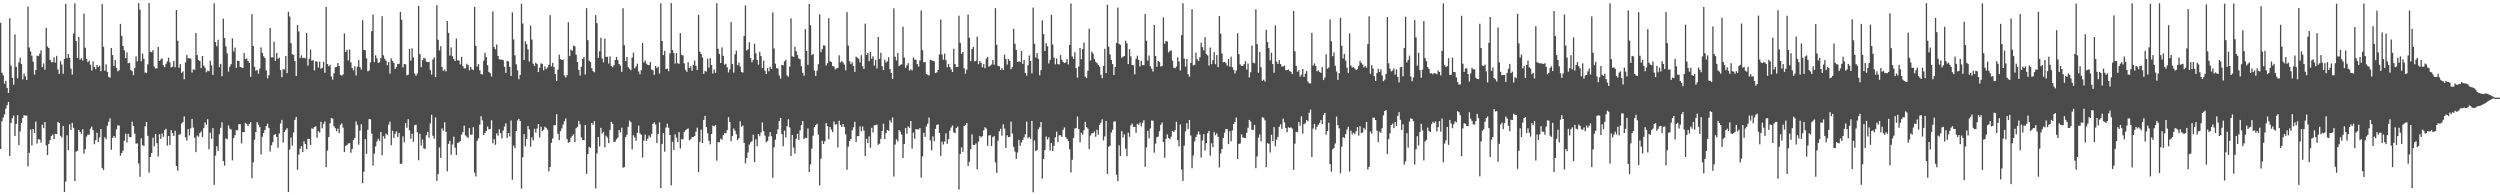 <?xml version="1.0" encoding="UTF-8"?>
<svg xmlns="http://www.w3.org/2000/svg" width="1920" height="150">
  <path d="M0 17.461h1v96.968H0zM1 55.798h1v37.407H1zM2 57.863h1v32.416H2zM3 64.225h1v23.586H3zM4 62.023h1v21.509H4zM5 67.507h1v13.280H5zM6 71.396h1v6.824H6zM7 14.020h1v105.800H7zM8 50.394h1v44.015H8zM9 59.759h1v31.061H9zM10 65.133h1v23.652H10zM11 26.443h1v77.947H11zM12 51.411h1v43.687H12zM13 60.180h1v28.361H13zM14 47.964h1v63.454H14zM15 44.287h1v56.641H15zM16 49.214h1v45.278H16zM17 60.998h1v29.600H17zM18 56.519h1v31.969H18zM19 58.646h1v30.122H19zM20 61.400h1v27.366H20zM21 5.145h1v122.656H21zM22 36.475h1v80.922H22zM23 39.455h1v60.094H23zM24 42.809h1v68.853H24zM25 47.339h1v51.746H25zM26 57.300h1v44.890H26zM27 53.817h1v39.611H27zM28 42.777h1v67.521H28zM29 43.106h1v63.688H29zM30 41.303h1v65.915H30zM31 38.582h1v71.044H31zM32 51.509h1v44.243H32zM33 48.753h1v49.685H33zM34 53.531h1v40.139H34zM35 21.347h1v90.260H35zM36 35.610h1v83.497H36zM37 36.879h1v73.637H37zM38 46.000h1v61.490H38zM39 47.777h1v56.570H39zM40 47.862h1v55.445H40zM41 44.109h1v62.699H41zM42 48.061h1v54.720H42zM43 42.873h1v60.139H43zM44 53.414h1v40.182H44zM45 56.800h1v37.714H45zM46 46.981h1v57.321H46zM47 49.543h1v56.018H47zM48 56.649h1v40.069H48zM49 45.220h1v102.289H49zM50 2.922h1v136.483H50zM51 44.727h1v59.223H51zM52 41.489h1v73.845H52zM53 44.401h1v51.075H53zM54 52.685h1v47.102H54zM55 57.307h1v37.030H55zM56 25.758h1v72.448H56zM57 2.607h1v136.460H57zM58 31.427h1v85.018H58zM59 44.510h1v71.291H59zM60 28.327h1v71.445H60zM61 45.827h1v55.477H61zM62 44.770h1v57.958H62zM63 46.528h1v52.743H63zM64 10.469h1v107.599H64zM65 36.685h1v77.913H65zM66 45.281h1v59.619H66zM67 47.815h1v55.608H67zM68 46.603h1v56.825H68zM69 49.697h1v49.130H69zM70 54.134h1v43.118H70zM71 47.183h1v52.746H71zM72 51.441h1v59.334H72zM73 53.163h1v54.553H73zM74 49.872h1v52.076H74zM75 51.554h1v57.599H75zM76 50.462h1v55.131H76zM77 54.672h1v44.462H77zM78 3.197h1v125.758H78zM79 35.850h1v94.785H79zM80 54.245h1v51.222H80zM81 49.405h1v57.506H81zM82 55.174h1v41.321H82zM83 59.015h1v34.484H83zM84 59.661h1v31.238H84zM85 36.839h1v78.202H85zM86 42.217h1v63.651H86zM87 50.569h1v53.871H87zM88 46.048h1v59.688H88zM89 52.160h1v47.216H89zM90 54.787h1v41.447H90zM91 53.920h1v42.487H91zM92 18.307h1v101.297H92zM93 27.473h1v90.058H93zM94 35.340h1v80.397H94zM95 38.649h1v69.506H95zM96 44.644h1v58.015H96zM97 40.285h1v69.117H97zM98 48.601h1v54.179H98zM99 48.195h1v56.999H99zM100 53.663h1v51.686H100zM101 54.566h1v38.897H101zM102 57.770h1v39.071H102zM103 52.255h1v50.447H103zM104 43.274h1v67.049H104zM105 47.142h1v62.930H105zM106 2.395h1v123.192H106zM107 7.491h1v128.298H107zM108 47.070h1v59.213H108zM109 41.165h1v70.302H109zM110 45.083h1v67.030H110zM111 55.748h1v41.238H111zM112 56.211h1v37.486H112zM113 49.455h1v54.854H113zM114 2.311h1v130.237H114zM115 39.736h1v80.826H115zM116 40.160h1v77.293H116zM117 38.515h1v67.189H117zM118 51.171h1v61.260H118zM119 52.607h1v50.354H119zM120 52.452h1v57.574H120zM121 35.983h1v84.263H121zM122 46.836h1v56.296H122zM123 45.691h1v60.965H123zM124 44.755h1v57.802H124zM125 50.128h1v54.923H125zM126 51.541h1v48.327H126zM127 49.074h1v49.792H127zM128 47.078h1v64.805H128zM129 44.329h1v60.141H129zM130 47.937h1v63.374H130zM131 51.814h1v48.128H131zM132 51.205h1v51.069H132zM133 46.818h1v57.557H133zM134 51.643h1v48.773H134zM135 7.693h1v119.780H135zM136 31.269h1v99.830H136zM137 51.958h1v51.530H137zM138 49.252h1v53.827H138zM139 55.933h1v38.951H139zM140 54.825h1v38.932H140zM141 60.888h1v28.527H141zM142 47.890h1v57.513H142zM143 42.250h1v65.804H143zM144 44.682h1v54.443H144zM145 44.853h1v59.117H145zM146 44.988h1v53.606H146zM147 55.709h1v35.640H147zM148 53.234h1v44.795H148zM149 53.605h1v52.117H149zM150 25.418h1v91.491H150zM151 42.319h1v61.787H151zM152 46.132h1v58.893H152zM153 46.829h1v55.372H153zM154 52.270h1v48.716H154zM155 43.002h1v62.217H155zM156 50.333h1v48.098H156zM157 51.979h1v42.019H157zM158 55.481h1v40.384H158zM159 54.244h1v37.315H159zM160 54.750h1v59.916H160zM161 46.619h1v55.255H161zM162 50.225h1v56.318H162zM163 57.538h1v40.804H163zM164 2.552h1v139.366H164zM165 32.321h1v87.179H165zM166 35.544h1v76.788H166zM167 30.525h1v85.313H167zM168 51.578h1v51.550H168zM169 49.052h1v49.144H169zM170 58.511h1v35.455H170zM171 14.305h1v109.332H171zM172 29.181h1v98.071H172zM173 35.554h1v70.773H173zM174 40.947h1v65.934H174zM175 54.963h1v41.414H175zM176 51.209h1v47.674H176zM177 49.314h1v50.192H177zM178 29.419h1v93.787H178zM179 39.517h1v66.590H179zM180 36.549h1v67.252H180zM181 52.112h1v47.851H181zM182 46.656h1v53.457H182zM183 46.794h1v48.517H183zM184 51.333h1v44.055H184zM185 51.737h1v58.436H185zM186 52.272h1v49.164H186zM187 40.777h1v60.765H187zM188 45.402h1v48.973H188zM189 44.978h1v50.302H189zM190 46.917h1v49.878H190zM191 48.327h1v46.768H191zM192 59.050h1v34.806H192zM193 10.899h1v126.019H193zM194 35.327h1v89.376H194zM195 51.282h1v56.066H195zM196 54.280h1v47.072H196zM197 53.749h1v40.043H197zM198 56.604h1v39.217H198zM199 52.711h1v44.920H199zM200 36.377h1v82.211H200zM201 40.661h1v64.359H201zM202 43.204h1v58.963H202zM203 44.595h1v55.245H203zM204 54.057h1v42.829H204zM205 60.253h1v34.694H205zM206 57.735h1v40.536H206zM207 21.438h1v94.967H207zM208 44.086h1v67.464H208zM209 44.033h1v65.186H209zM210 32.086h1v71.662H210zM211 46.823h1v56.147H211zM212 40.661h1v64.526H212zM213 45.107h1v68.329H213zM214 44.304h1v58.229H214zM215 53.904h1v40.977H215zM216 59.329h1v32.721H216zM217 53.151h1v56.387H217zM218 53.357h1v47.978H218zM219 43.015h1v56.668H219zM220 56.185h1v42.203H220zM221 8.974h1v138.556H221zM222 12.710h1v102.118H222zM223 33.113h1v72.453H223zM224 41.692h1v70.179H224zM225 42.122h1v59.601H225zM226 46.906h1v45.077H226zM227 58.376h1v31.441H227zM228 19.089h1v111.331H228zM229 24.188h1v94.571H229zM230 44.606h1v69.620H230zM231 42.529h1v69.716H231zM232 44.671h1v72.116H232zM233 44.205h1v64.284H233zM234 44.864h1v65.761H234zM235 25.406h1v89.229H235zM236 50.308h1v56.270H236zM237 45.222h1v61.481H237zM238 38.077h1v73.278H238zM239 46.659h1v51.904H239zM240 46.112h1v52.809H240zM241 54.078h1v43.446H241zM242 47.080h1v49.943H242zM243 47.328h1v58.481H243zM244 51.891h1v48.701H244zM245 47.304h1v54.540H245zM246 52.820h1v40.708H246zM247 52.080h1v46.531H247zM248 47.396h1v47.744H248zM249 55.837h1v37.472H249zM250 5.280h1v123.072H250zM251 49.132h1v66.529H251zM252 50.904h1v54.296H252zM253 49.741h1v44.969H253zM254 58.792h1v31.894H254zM255 61.160h1v29.908H255zM256 56.327h1v40.606H256zM257 51.706h1v46.729H257zM258 51.366h1v49.395H258zM259 48.403h1v50.352H259zM260 50.707h1v51.559H260zM261 57.458h1v38.399H261zM262 58.094h1v36.653H262zM263 57.114h1v40.926H263zM264 25.631h1v91.145H264zM265 39.885h1v72.157H265zM266 38.197h1v73.213H266zM267 46.389h1v63.811H267zM268 37.989h1v71.939H268zM269 47.909h1v69.415H269zM270 52.166h1v62.371H270zM271 54.029h1v53.598H271zM272 50.912h1v54.966H272zM273 57.936h1v35.277H273zM274 51.185h1v44.927H274zM275 46.111h1v64.976H275zM276 51.502h1v48.811H276zM277 53.442h1v41.956H277zM278 15.576h1v125.154H278zM279 38.346h1v93.569H279zM280 38.534h1v68.252H280zM281 44.805h1v73.369H281zM282 54.796h1v44.873H282zM283 54.184h1v37.330H283zM284 47.899h1v43.723H284zM285 23.906h1v78.762H285zM286 11.204h1v115.998H286zM287 47.666h1v70.360H287zM288 42.445h1v69.918H288zM289 44.870h1v63.850H289zM290 48.309h1v58.248H290zM291 47.830h1v60.309H291zM292 44.720h1v56.723H292zM293 12.432h1v106.805H293zM294 42.487h1v62.099H294zM295 45.133h1v61.368H295zM296 46.681h1v55.929H296zM297 50.089h1v53.417H297zM298 47.679h1v48.133H298zM299 56.464h1v36.942H299zM300 44.902h1v66.656H300zM301 46.748h1v53.688H301zM302 48.276h1v57.790H302zM303 53.017h1v49.708H303zM304 51.380h1v49.474H304zM305 49.062h1v56.126H305zM306 49.013h1v53.115H306zM307 9.099h1v116.772H307zM308 15.152h1v110.492H308zM309 51.785h1v52.984H309zM310 49.223h1v60.117H310zM311 49.418h1v45.090H311zM312 57.866h1v40.247H312zM313 57.315h1v34.251H313zM314 37.464h1v62.587H314zM315 46.639h1v59.886H315zM316 37.143h1v65.576H316zM317 44.125h1v64.791H317zM318 56.528h1v39.687H318zM319 58.199h1v37.587H319zM320 56.507h1v44.997H320zM321 4.548h1v118.545H321zM322 41.569h1v61.126H322zM323 51.617h1v60.270H323zM324 46.246h1v60.839H324zM325 44.339h1v69.542H325zM326 44.929h1v69.530H326zM327 47.303h1v56.565H327zM328 47.709h1v53.601H328zM329 47.581h1v58.275H329zM330 53.835h1v41.014H330zM331 57.344h1v30.782H331zM332 45.694h1v58.597H332zM333 44.141h1v62.385H333zM334 59.183h1v31.026H334zM335 4.003h1v134.938H335zM336 30.528h1v103.148H336zM337 38.729h1v74.478H337zM338 35.467h1v85.758H338zM339 51.394h1v47.196H339zM340 54.411h1v45.946H340zM341 53.383h1v40.535H341zM342 54.900h1v46.320H342zM343 16.128h1v115.460H343zM344 25.223h1v85.291H344zM345 42.717h1v65.436H345zM346 36.412h1v82.479H346zM347 43.136h1v67.929H347zM348 45.249h1v59.706H348zM349 46.849h1v66.605H349zM350 29.568h1v89.525H350zM351 46.289h1v63.551H351zM352 46.465h1v62.800H352zM353 49.396h1v58.940H353zM354 43.557h1v59.889H354zM355 50.788h1v50.677H355zM356 52.513h1v43.931H356zM357 52.547h1v51.420H357zM358 48.963h1v56.062H358zM359 49.975h1v55.927H359zM360 54.020h1v44.387H360zM361 51.445h1v52.010H361zM362 53.205h1v50.184H362zM363 53.871h1v43.842H363zM364 5.305h1v127.264H364zM365 35.164h1v100.365H365zM366 51.091h1v57.057H366zM367 49.208h1v57.046H367zM368 54.023h1v41.759H368zM369 56.854h1v32.386H369zM370 57.182h1v35.303H370zM371 46.663h1v57.008H371zM372 40.460h1v61.648H372zM373 43.909h1v56.663H373zM374 50.057h1v47.069H374zM375 55.206h1v44.161H375zM376 56.255h1v42.787H376zM377 58.836h1v33.540H377zM378 8.820h1v101.267H378zM379 36.137h1v70.776H379zM380 37.814h1v73.413H380zM381 34.150h1v68.315H381zM382 42.941h1v61.303H382zM383 45.526h1v53.867H383zM384 45.798h1v56.504H384zM385 45.836h1v60.528H385zM386 46.218h1v54.054H386zM387 51.271h1v45.994H387zM388 55.958h1v38.739H388zM389 46.688h1v59.181H389zM390 47.207h1v54.948H390zM391 51.329h1v53.432H391zM392 58.393h1v34.197H392zM393 9.478h1v128.548H393zM394 30.310h1v81.516H394zM395 42.489h1v71.365H395zM396 49.399h1v51.193H396zM397 53.995h1v38.499H397zM398 60.830h1v30.484H398zM399 57.536h1v35.380H399zM400 2.888h1v141.959H400zM401 18.059h1v102.724H401zM402 46.156h1v56.872H402zM403 31.766h1v80.689H403zM404 33.952h1v72.735H404zM405 37.895h1v58.929H405zM406 47.182h1v52.202H406zM407 19.683h1v92.954H407zM408 30.363h1v75.171H408zM409 48.907h1v58.973H409zM410 50.660h1v48.247H410zM411 48.119h1v53.751H411zM412 49.202h1v49.491H412zM413 55.327h1v39.930H413zM414 52.018h1v53.547H414zM415 48.634h1v48.704H415zM416 49.075h1v51.552H416zM417 54.010h1v45.664H417zM418 50.919h1v46.411H418zM419 53.101h1v45.099H419zM420 51.833h1v47.838H420zM421 49.865h1v81.785H421zM422 11.659h1v116.640H422zM423 50.972h1v58.760H423zM424 48.303h1v57.966H424zM425 51.490h1v44.748H425zM426 56.865h1v39.207H426zM427 62.097h1v25.605H427zM428 53.431h1v49.349H428zM429 41.941h1v65.696H429zM430 45.425h1v55.306H430zM431 46.104h1v52.531H431zM432 45.725h1v49.933H432zM433 57.970h1v35.126H433zM434 59.498h1v31.432H434zM435 57.702h1v49.003H435zM436 17.095h1v92.523H436zM437 43.073h1v66.018H437zM438 38.098h1v67.606H438zM439 39.051h1v65.269H439zM440 34.989h1v68.122H440zM441 35.589h1v73.590H441zM442 42.023h1v56.491H442zM443 47.625h1v49.764H443zM444 53.734h1v39.164H444zM445 58.022h1v37.413H445zM446 51.246h1v54.305H446zM447 45.259h1v62.295H447zM448 43.773h1v63.900H448zM449 57.236h1v38.816H449zM450 6.247h1v127.300H450zM451 30.859h1v87.460H451zM452 46.622h1v66.211H452zM453 47.723h1v65.800H453zM454 52.368h1v42.088H454zM455 54.703h1v41.149H455zM456 55.523h1v37.550H456zM457 11.634h1v133.078H457zM458 17.793h1v100.002H458zM459 44.394h1v60.819H459zM460 39.385h1v73.124H460zM461 29.027h1v69.180H461zM462 44.844h1v57.706H462zM463 47.829h1v53.418H463zM464 29.641h1v83.527H464zM465 43.708h1v60.484H465zM466 43.621h1v61.996H466zM467 48.718h1v61.230H467zM468 43.244h1v56.642H468zM469 50.720h1v42.868H469zM470 51.772h1v43.297H470zM471 50.152h1v58.831H471zM472 46.093h1v62.668H472zM473 43.701h1v63.281H473zM474 46.158h1v59.501H474zM475 49.129h1v50.755H475zM476 50.433h1v51.248H476zM477 55.173h1v42.854H477zM478 6.314h1v122.441H478zM479 34.644h1v93.719H479zM480 46.899h1v58.375H480zM481 43.777h1v59.722H481zM482 51.601h1v45.787H482zM483 52.837h1v39.784H483zM484 53.970h1v39.845H484zM485 44.141h1v70.651H485zM486 40.412h1v63.494H486zM487 52.502h1v53.058H487zM488 50.972h1v57.107H488zM489 48.919h1v53.057H489zM490 54.809h1v41.687H490zM491 57.085h1v45.370H491zM492 53.898h1v49.651H492zM493 33.049h1v87.916H493zM494 47.911h1v60.125H494zM495 46.460h1v56.908H495zM496 48.836h1v59.367H496zM497 49.786h1v56.755H497zM498 50.126h1v53.926H498zM499 47.619h1v57.892H499zM500 53.461h1v49.325H500zM501 54.003h1v41.172H501zM502 57.442h1v36.490H502zM503 50.700h1v44.945H503zM504 52.304h1v57.598H504zM505 51.174h1v51.754H505zM506 56.504h1v37.489H506zM507 2.580h1v141.909H507zM508 31.478h1v79.195H508zM509 42.294h1v59.817H509zM510 39.023h1v77.492H510zM511 53.033h1v44.978H511zM512 52.627h1v42.335H512zM513 54.740h1v43.409H513zM514 41.028h1v62.627H514zM515 2.357h1v140.010H515zM516 38.466h1v70.347H516zM517 40.784h1v74.385H517zM518 48.812h1v54.351H518zM519 40.802h1v64.922H519zM520 48.609h1v60.542H520zM521 48.966h1v52.508H521zM522 25.467h1v88.556H522zM523 42.139h1v64.550H523zM524 42.524h1v64.643H524zM525 48.681h1v52.778H525zM526 53.541h1v46.521H526zM527 55.191h1v44.079H527zM528 47.768h1v50.843H528zM529 52.173h1v55.576H529zM530 50.837h1v56.135H530zM531 54.308h1v50.991H531zM532 49.833h1v55.357H532zM533 46.526h1v57.964H533zM534 50.590h1v50.541H534zM535 53.804h1v44.263H535zM536 11.484h1v120.666H536zM537 39.679h1v69.161H537zM538 41.412h1v58.169H538zM539 44.148h1v65.662H539zM540 56.753h1v35.378H540zM541 54.357h1v34.646H541zM542 54.985h1v42.487H542zM543 45.065h1v57.375H543zM544 51.993h1v56.207H544zM545 44.656h1v66.186H545zM546 49.932h1v52.977H546zM547 56.464h1v40.031H547zM548 53.337h1v43.649H548zM549 55.894h1v40.038H549zM550 2.417h1v120.984H550zM551 37.461h1v71.739H551zM552 41.397h1v67.884H552zM553 48.390h1v58.125H553zM554 36.410h1v70.925H554zM555 42.874h1v60.842H555zM556 49.688h1v52.497H556zM557 49.015h1v53.425H557zM558 51.692h1v48.267H558zM559 55.630h1v34.392H559zM560 53.255h1v40.426H560zM561 16.965h1v91.599H561zM562 49.115h1v55.293H562zM563 55.756h1v42.882H563zM564 41.679h1v58.674H564zM565 38.870h1v64.254H565zM566 50.007h1v57.613H566zM567 48.047h1v58.060H567zM568 51.147h1v42.019H568zM569 55.339h1v41.967H569zM570 55.749h1v40.652H570zM571 27.606h1v82.098H571zM572 4.145h1v121.361H572zM573 38.777h1v82.687H573zM574 37.809h1v79.286H574zM575 32.484h1v78.591H575zM576 44.572h1v64.739H576zM577 47.761h1v60.706H577zM578 45.998h1v57.456H578zM579 33.582h1v90.954H579zM580 40.893h1v66.118H580zM581 45.924h1v66.419H581zM582 49.654h1v53.281H582zM583 39.839h1v64.773H583zM584 43.082h1v58.647H584zM585 52.239h1v41.830H585zM586 46.583h1v54.142H586zM587 54.242h1v49.954H587zM588 56.849h1v52.420H588zM589 52.172h1v56.181H589zM590 54.767h1v50.077H590zM591 51.194h1v50.276H591zM592 53.045h1v51.538H592zM593 9.507h1v127.042H593zM594 37.215h1v75.915H594zM595 48.921h1v58.347H595zM596 52.370h1v50.513H596zM597 52.628h1v46.715H597zM598 57.884h1v35.028H598zM599 60.390h1v30.212H599zM600 49.835h1v53.175H600zM601 50.223h1v62.119H601zM602 47.120h1v53.256H602zM603 45.992h1v59.509H603zM604 58.049h1v38.881H604zM605 58.913h1v32.706H605zM606 51.150h1v46.758H606zM607 14.097h1v105.734H607zM608 43.258h1v60.358H608zM609 43.715h1v69.585H609zM610 35.941h1v82.001H610zM611 39.364h1v67.201H611zM612 42.266h1v60.431H612zM613 44.880h1v62.587H613zM614 45.470h1v54.678H614zM615 50.818h1v45.273H615zM616 55.888h1v37.146H616zM617 58.151h1v48.696H617zM618 22.317h1v83.504H618zM619 39.113h1v66.976H619zM620 49.774h1v48.842H620zM621 3.011h1v129.149H621zM622 19.358h1v106.879H622zM623 42.343h1v71.834H623zM624 41.393h1v62.816H624zM625 54.238h1v43.310H625zM626 58.340h1v37.657H626zM627 54.258h1v40.777H627zM628 49.311h1v54.086H628zM629 11.030h1v131.229H629zM630 40.076h1v81.763H630zM631 37.700h1v70.394H631zM632 34.808h1v75.845H632zM633 35.044h1v73.495H633zM634 50.254h1v44.317H634zM635 48.516h1v48.385H635zM636 14.002h1v92.916H636zM637 47.024h1v50.510H637zM638 47.704h1v51.879H638zM639 50.763h1v50.742H639zM640 51.051h1v42.296H640zM641 53.327h1v42.365H641zM642 52.454h1v42.949H642zM643 52.118h1v61.146H643zM644 42.506h1v50.233H644zM645 47.947h1v48.099H645zM646 46.897h1v50.632H646zM647 47.989h1v47.226H647zM648 49.605h1v47.989H648zM649 54.033h1v49.093H649zM650 9.303h1v121.088H650zM651 34.949h1v77.645H651zM652 46.926h1v61.380H652zM653 49.203h1v57.571H653zM654 47.845h1v52.265H654zM655 50.671h1v47.142H655zM656 55.213h1v38.272H656zM657 43.474h1v65.529H657zM658 44.323h1v60.284H658zM659 45.149h1v59.359H659zM660 47.912h1v49.150H660zM661 42.349h1v58.494H661zM662 50.921h1v46.243H662zM663 52.986h1v47.301H663zM664 18.101h1v101.725H664zM665 42.259h1v64.338H665zM666 40.750h1v69.049H666zM667 46.944h1v57.821H667zM668 39.823h1v73.615H668zM669 45.112h1v53.066H669zM670 43.233h1v58.496H670zM671 50.381h1v45.885H671zM672 46.039h1v50.137H672zM673 52.581h1v43.038H673zM674 28.424h1v82.782H674zM675 45.272h1v65.039H675zM676 40.458h1v66.147H676zM677 50.831h1v49.752H677zM678 53.869h1v41.150H678zM679 45.790h1v61.080H679zM680 48.084h1v54.231H680zM681 47.058h1v52.778H681zM682 43.977h1v56.505H682zM683 53.061h1v39.374H683zM684 55.952h1v38.267H684zM685 60.667h1v29.530H685zM686 6.386h1v129.251H686zM687 43.587h1v67.469H687zM688 46.461h1v60.553H688zM689 40.729h1v67.963H689zM690 50.773h1v49.154H690zM691 49.788h1v51.316H691zM692 49.418h1v53.979H692zM693 20.545h1v100.849H693zM694 44.163h1v66.424H694zM695 52.060h1v46.211H695zM696 50.248h1v52.489H696zM697 48.473h1v48.611H697zM698 54.149h1v44.069H698zM699 53.206h1v39.738H699zM700 54.082h1v60.033H700zM701 44.189h1v57.707H701zM702 45.706h1v60.905H702zM703 45.941h1v53.202H703zM704 49.232h1v50.193H704zM705 51.162h1v48.207H705zM706 46.458h1v51.872H706zM707 8.086h1v128.302H707zM708 38.553h1v81.555H708zM709 47.803h1v54.177H709zM710 47.661h1v57.418H710zM711 56.787h1v40.323H711zM712 57.443h1v37.581H712zM713 57.960h1v32.251H713zM714 45.887h1v61.944H714zM715 46.399h1v69.013H715zM716 46.772h1v57.985H716zM717 47.118h1v61.350H717zM718 56.165h1v42.760H718zM719 55.557h1v40.340H719zM720 53.770h1v41.747H720zM721 41.764h1v60.327H721zM722 15.014h1v104.684H722zM723 41.851h1v66.964H723zM724 45.830h1v65.192H724zM725 41.160h1v67.542H725zM726 46.248h1v56.157H726zM727 51.685h1v58.749H727zM728 49.109h1v57.763H728zM729 51.408h1v48.924H729zM730 53.421h1v44.458H730zM731 55.312h1v41.121H731zM732 37.437h1v64.297H732zM733 49.225h1v53.015H733zM734 51.501h1v46.773H734zM735 51.324h1v45.842H735zM736 12.015h1v133.551H736zM737 32.944h1v85.259H737zM738 41.273h1v71.915H738zM739 39.901h1v76.934H739zM740 52.422h1v44.422H740zM741 56.624h1v39.286H741zM742 53.376h1v41.042H742zM743 11.227h1v116.189H743zM744 28.959h1v95.260H744zM745 47.000h1v67.578H745zM746 37.739h1v65.552H746zM747 36.030h1v75.219H747zM748 47.158h1v64.215H748zM749 46.630h1v63.549H749zM750 28.122h1v101.965H750zM751 49.295h1v59.443H751zM752 46.898h1v57.532H752zM753 48.237h1v57.441H753zM754 51.687h1v52.857H754zM755 49.177h1v50.907H755zM756 52.395h1v45.357H756zM757 44.965h1v53.800H757zM758 43.643h1v68.257H758zM759 51.211h1v52.927H759zM760 50.392h1v53.319H760zM761 49.498h1v62.657H761zM762 46.155h1v59.223H762zM763 49.718h1v54.757H763zM764 6.232h1v118.474H764zM765 34.380h1v98.389H765zM766 50.625h1v57.483H766zM767 50.877h1v49.981H767zM768 53.781h1v45.129H768zM769 52.309h1v51.867H769zM770 53.791h1v41.673H770zM771 41.966h1v56.865H771zM772 45.298h1v68.261H772zM773 49.618h1v54.244H773zM774 45.368h1v59.998H774zM775 46.658h1v58.462H775zM776 53.143h1v40.307H776zM777 51.568h1v51.058H777zM778 22.176h1v90.640H778zM779 33.619h1v82.824H779zM780 38.369h1v83.695H780zM781 47.621h1v69.464H781zM782 47.056h1v60.412H782zM783 47.664h1v64.308H783zM784 39.041h1v70.314H784zM785 49.052h1v58.449H785zM786 46.063h1v59.428H786zM787 56.017h1v47.107H787zM788 58.177h1v35.160H788zM789 50.178h1v56.055H789zM790 42.541h1v62.676H790zM791 46.825h1v59.863H791zM792 56.347h1v36.535H792zM793 5.789h1v141.913H793zM794 33.639h1v74.232H794zM795 44.203h1v71.882H795zM796 40.732h1v74.587H796zM797 45.234h1v54.091H797zM798 57.843h1v39.894H798zM799 53.861h1v39.834H799zM800 15.673h1v121.596H800zM801 26.171h1v96.029H801zM802 39.145h1v76.144H802zM803 33.183h1v71.647H803zM804 35.605h1v71.512H804zM805 48.743h1v56.655H805zM806 46.000h1v69.518H806zM807 11.359h1v98.459H807zM808 34.167h1v81.880H808zM809 44.234h1v67.758H809zM810 49.412h1v56.109H810zM811 44.884h1v56.222H811zM812 49.235h1v59.966H812zM813 49.507h1v54.422H813zM814 42.300h1v61.543H814zM815 45.836h1v59.349H815zM816 47.589h1v52.076H816zM817 48.411h1v49.469H817zM818 47.903h1v57.408H818zM819 45.360h1v61.266H819zM820 49.469h1v58.864H820zM821 34.573h1v80.097H821zM822 2.657h1v129.790H822zM823 43.311h1v79.370H823zM824 45.167h1v60.828H824zM825 40.132h1v58.559H825zM826 52.327h1v46.038H826zM827 59.604h1v29.822H827zM828 51.053h1v48.012H828zM829 36.837h1v72.562H829zM830 45.512h1v56.465H830zM831 37.683h1v65.755H831zM832 32.621h1v67.412H832zM833 58.894h1v34.684H833zM834 59.945h1v37.722H834zM835 54.425h1v44.348H835zM836 22.010h1v92.593H836zM837 46.461h1v57.630H837zM838 39.656h1v62.726H838zM839 41.190h1v61.038H839zM840 45.181h1v55.724H840zM841 47.400h1v57.606H841zM842 48.508h1v51.130H842zM843 49.988h1v53.410H843zM844 51.140h1v44.739H844zM845 57.328h1v36.866H845zM846 60.051h1v31.529H846zM847 50.544h1v57.333H847zM848 37.405h1v67.425H848zM849 56.179h1v36.675H849zM850 3.605h1v130.049H850zM851 35.789h1v76.930H851zM852 41.822h1v70.099H852zM853 46.047h1v55.751H853zM854 49.217h1v50.454H854zM855 57.657h1v35.755H855zM856 51.432h1v41.797H856zM857 32.953h1v101.307H857zM858 5.851h1v133.253H858zM859 33.714h1v77.930H859zM860 34.417h1v85.455H860zM861 44.350h1v56.437H861zM862 43.574h1v62.087H862zM863 43.071h1v60.155H863zM864 31.300h1v82.820H864zM865 33.299h1v86.787H865zM866 49.199h1v52.668H866zM867 37.719h1v67.349H867zM868 43.319h1v52.957H868zM869 49.953h1v44.909H869zM870 50.166h1v47.271H870zM871 57.096h1v40.325H871zM872 45.181h1v56.771H872zM873 42.738h1v52.365H873zM874 46.049h1v49.827H874zM875 51.050h1v43.098H875zM876 46.766h1v50.392H876zM877 50.001h1v44.247H877zM878 50.014h1v42.280H878zM879 10.775h1v117.352H879zM880 31.280h1v82.025H880zM881 46.563h1v53.935H881zM882 42.622h1v63.594H882zM883 50.892h1v47.705H883zM884 52.754h1v39.753H884zM885 54.964h1v37.762H885zM886 19.167h1v98.064H886zM887 42.989h1v67.364H887zM888 51.300h1v54.112H888zM889 46.835h1v58.070H889zM890 47.694h1v53.009H890zM891 51.096h1v44.726H891zM892 50.655h1v43.458H892zM893 13.321h1v95.764H893zM894 33.526h1v87.679H894zM895 31.462h1v75.212H895zM896 31.909h1v71.371H896zM897 40.245h1v65.732H897zM898 39.012h1v68.059H898zM899 38.681h1v66.281H899zM900 46.604h1v53.921H900zM901 52.036h1v49.351H901zM902 52.435h1v47.577H902zM903 51.052h1v42.502H903zM904 44.010h1v63.595H904zM905 47.272h1v65.134H905zM906 54.053h1v41.546H906zM907 26.953h1v103.265H907zM908 2.429h1v136.522H908zM909 44.940h1v66.944H909zM910 51.194h1v49.704H910zM911 45.284h1v49.323H911zM912 56.933h1v42.241H912zM913 58.879h1v33.288H913zM914 48.223h1v55.831H914zM915 7.132h1v122.114H915zM916 50.206h1v69.205H916zM917 49.818h1v58.759H917zM918 40.359h1v64.850H918zM919 45.497h1v57.824H919zM920 46.783h1v54.125H920zM921 43.995h1v59.257H921zM922 32.786h1v88.269H922zM923 36.220h1v71.666H923zM924 38.638h1v64.365H924zM925 28.523h1v87.018H925zM926 41.505h1v68.314H926zM927 42.542h1v59.776H927zM928 50.383h1v50.171H928zM929 36.547h1v83.003H929zM930 49.317h1v60.713H930zM931 46.179h1v66.840H931zM932 40.058h1v61.431H932zM933 49.307h1v54.594H933zM934 42.274h1v60.146H934zM935 51.576h1v53.541H935zM936 12.363h1v116.237H936zM937 25.836h1v92.069H937zM938 41.125h1v73.289H938zM939 47.796h1v58.158H939zM940 47.512h1v54.402H940zM941 48.467h1v50.579H941zM942 50.485h1v48.623H942zM943 45.333h1v65.381H943zM944 51.163h1v49.653H944zM945 43.538h1v65.010H945zM946 51.701h1v48.421H946zM947 53.712h1v41.461H947zM948 56.444h1v37.186H948zM949 54.126h1v36.071H949zM950 25.548h1v96.667H950zM951 41.620h1v68.918H951zM952 49.456h1v60.722H952zM953 50.656h1v52.562H953zM954 50.490h1v55.027H954zM955 49.244h1v56.608H955zM956 46.941h1v59.213H956zM957 53.427h1v48.587H957zM958 48.772h1v49.384H958zM959 59.477h1v32.615H959zM960 55.482h1v37.879H960zM961 34.896h1v64.729H961zM962 48.182h1v51.682H962zM963 48.577h1v47.369H963zM964 7.112h1v122.077H964zM965 33.881h1v86.216H965zM966 55.845h1v50.000H966zM967 39.906h1v63.326H967zM968 51.609h1v56.951H968zM969 62.223h1v27.802H969zM970 61.156h1v29.253H970zM971 62.628h1v29.773H971zM972 22.846h1v105.565H972zM973 32.292h1v77.646H973zM974 36.913h1v73.497H974zM975 46.338h1v70.790H975zM976 40.546h1v63.002H976zM977 49.191h1v59.121H977zM978 55.840h1v41.823H978zM979 19.432h1v92.937H979zM980 47.331h1v59.861H980zM981 49.126h1v55.938H981zM982 46.189h1v51.121H982zM983 49.228h1v46.198H983zM984 51.040h1v47.915H984zM985 51.044h1v40.071H985zM986 50.306h1v43.678H986zM987 53.974h1v44.391H987zM988 53.803h1v47.778H988zM989 53.414h1v44.348H989zM990 54.583h1v43.632H990zM991 55.301h1v42.511H991zM992 56.952h1v41.888H992zM993 8.378h1v122.077H993zM994 39.338h1v70.980H994zM995 50.571h1v50.684H995zM996 55.141h1v46.448H996zM997 53.928h1v39.821H997zM998 58.805h1v37.815H998zM999 57.307h1v31.970H999zM1000 53.016h1v49.608H1000zM1001 59.123h1v36.268H1001zM1002 56.643h1v37.921H1002zM1003 54.600h1v37.630H1003zM1004 62.610h1v30.647H1004zM1005 63.971h1v22.617H1005zM1006 64.093h1v20.128H1006zM1007 25.258h1v95.416H1007zM1008 50.361h1v48.408H1008zM1009 48.706h1v46.472H1009zM1010 50.602h1v49.031H1010zM1011 54.796h1v42.641H1011zM1012 53.977h1v41.858H1012zM1013 55.224h1v39.148H1013zM1014 55.965h1v36.261H1014zM1015 51.562h1v43.786H1015zM1016 61.495h1v26.649H1016zM1017 59.499h1v27.171H1017zM1018 41.676h1v61.734H1018zM1019 52.691h1v47.936H1019zM1020 51.878h1v42.359H1020zM1021 14.919h1v111.139H1021zM1022 31.687h1v100.188H1022zM1023 43.092h1v71.573H1023zM1024 40.168h1v73.531H1024zM1025 50.483h1v59.689H1025zM1026 54.952h1v34.621H1026zM1027 61.332h1v34.745H1027zM1028 56.152h1v42.433H1028zM1029 13.670h1v119.434H1029zM1030 35.156h1v77.476H1030zM1031 44.843h1v60.469H1031zM1032 41.391h1v64.653H1032zM1033 46.554h1v56.521H1033zM1034 51.946h1v47.510H1034zM1035 56.174h1v41.205H1035zM1036 25.586h1v106.190H1036zM1037 50.279h1v50.082H1037zM1038 51.887h1v51.360H1038zM1039 51.571h1v50.365H1039zM1040 52.572h1v50.458H1040zM1041 53.853h1v47.000H1041zM1042 53.148h1v44.319H1042zM1043 50.526h1v53.654H1043zM1044 46.752h1v50.158H1044zM1045 48.334h1v53.977H1045zM1046 49.487h1v52.246H1046zM1047 51.775h1v46.437H1047zM1048 50.716h1v48.852H1048zM1049 51.975h1v41.655H1049zM1050 33.872h1v96.279H1050zM1051 12.559h1v115.572H1051zM1052 56.703h1v44.308H1052zM1053 50.085h1v52.529H1053zM1054 52.696h1v37.674H1054zM1055 58.481h1v31.930H1055zM1056 62.220h1v29.942H1056zM1057 56.150h1v44.279H1057zM1058 52.860h1v56.348H1058zM1059 55.307h1v45.829H1059zM1060 53.249h1v48.739H1060zM1061 57.942h1v40.530H1061zM1062 62.320h1v26.281H1062zM1063 61.207h1v24.050H1063zM1064 56.748h1v27.813H1064zM1065 13.107h1v105.129H1065zM1066 48.567h1v58.361H1066zM1067 52.696h1v49.785H1067zM1068 54.817h1v41.181H1068zM1069 54.095h1v40.820H1069zM1070 52.604h1v45.844H1070zM1071 57.329h1v36.434H1071zM1072 53.209h1v43.702H1072zM1073 59.148h1v29.847H1073zM1074 63.275h1v22.824H1074zM1075 51.689h1v40.340H1075zM1076 51.321h1v48.464H1076zM1077 58.631h1v36.870H1077zM1078 36.793h1v89.599H1078zM1079 12.817h1v111.190H1079zM1080 47.931h1v54.370H1080zM1081 45.974h1v67.415H1081zM1082 42.707h1v50.738H1082zM1083 58.703h1v32.186H1083zM1084 62.344h1v28.987H1084zM1085 59.465h1v33.667H1085zM1086 15.409h1v110.952H1086zM1087 28.662h1v86.061H1087zM1088 50.392h1v54.200H1088zM1089 40.564h1v71.176H1089zM1090 53.843h1v47.550H1090zM1091 59.721h1v35.371H1091zM1092 53.453h1v46.695H1092zM1093 16.163h1v107.053H1093zM1094 44.595h1v64.078H1094zM1095 47.019h1v60.375H1095zM1096 51.535h1v46.441H1096zM1097 52.950h1v47.720H1097zM1098 56.280h1v45.038H1098zM1099 56.285h1v39.122H1099zM1100 57.110h1v36.438H1100zM1101 56.072h1v38.515H1101zM1102 56.359h1v36.910H1102zM1103 56.961h1v43.946H1103zM1104 54.110h1v43.566H1104zM1105 55.301h1v37.726H1105zM1106 57.891h1v43.270H1106zM1107 39.016h1v52.032H1107zM1108 2.535h1v122.204H1108zM1109 50.008h1v60.303H1109zM1110 51.526h1v56.261H1110zM1111 50.797h1v46.749H1111zM1112 44.765h1v66.492H1112zM1113 57.668h1v34.446H1113zM1114 57.474h1v37.345H1114zM1115 44.216h1v54.317H1115zM1116 55.261h1v40.175H1116zM1117 55.463h1v37.777H1117zM1118 59.459h1v34.529H1118zM1119 63.021h1v22.399H1119zM1120 64.965h1v21.228H1120zM1121 64.840h1v23.624H1121zM1122 12.062h1v107.946H1122zM1123 48.957h1v49.647H1123zM1124 55.176h1v39.452H1124zM1125 52.643h1v42.428H1125zM1126 52.431h1v44.409H1126zM1127 56.893h1v39.950H1127zM1128 62.729h1v23.569H1128zM1129 56.354h1v34.856H1129zM1130 52.047h1v40.890H1130zM1131 53.256h1v42.287H1131zM1132 53.185h1v42.456H1132zM1133 59.676h1v33.227H1133zM1134 60.686h1v26.777H1134zM1135 60.774h1v29.983H1135zM1136 18.246h1v117.239H1136zM1137 36.858h1v71.783H1137zM1138 50.352h1v50.015H1138zM1139 50.660h1v48.609H1139zM1140 49.635h1v43.902H1140zM1141 54.843h1v35.884H1141zM1142 63.332h1v26.055H1142zM1143 32.844h1v65.582H1143zM1144 13.071h1v107.513H1144zM1145 54.457h1v52.862H1145zM1146 51.779h1v53.509H1146zM1147 60.012h1v23.785H1147zM1148 60.935h1v24.745H1148zM1149 62.561h1v22.795H1149zM1150 21.071h1v103.125H1150zM1151 47.846h1v62.575H1151zM1152 55.144h1v40.582H1152zM1153 57.805h1v36.355H1153zM1154 57.542h1v41.677H1154zM1155 57.620h1v36.970H1155zM1156 62.926h1v26.556H1156zM1157 55.964h1v35.086H1157zM1158 52.897h1v43.738H1158zM1159 49.074h1v51.747H1159zM1160 56.104h1v35.783H1160zM1161 55.058h1v37.078H1161zM1162 63.359h1v23.990H1162zM1163 59.254h1v28.931H1163zM1164 60.033h1v28.232H1164zM1165 10.670h1v118.963H1165zM1166 33.302h1v82.487H1166zM1167 44.174h1v54.378H1167zM1168 41.825h1v63.392H1168zM1169 52.560h1v41.528H1169zM1170 50.781h1v39.820H1170zM1171 59.855h1v30.060H1171zM1172 49.929h1v52.308H1172zM1173 46.457h1v52.100H1173zM1174 51.663h1v50.343H1174zM1175 52.638h1v52.344H1175zM1176 57.052h1v37.636H1176zM1177 55.858h1v40.076H1177zM1178 60.197h1v32.738H1178zM1179 20.132h1v103.142H1179zM1180 47.830h1v55.484H1180zM1181 48.328h1v59.136H1181zM1182 48.623h1v54.641H1182zM1183 48.669h1v48.254H1183zM1184 48.826h1v52.304H1184zM1185 49.101h1v52.007H1185zM1186 48.512h1v54.908H1186zM1187 51.353h1v45.835H1187zM1188 57.070h1v35.308H1188zM1189 55.914h1v36.750H1189zM1190 52.058h1v52.165H1190zM1191 50.952h1v54.202H1191zM1192 54.521h1v39.790H1192zM1193 8.432h1v123.701H1193zM1194 27.768h1v93.593H1194zM1195 42.284h1v64.290H1195zM1196 46.046h1v53.613H1196zM1197 50.939h1v58.481H1197zM1198 56.288h1v35.637H1198zM1199 59.805h1v28.607H1199zM1200 56.407h1v34.961H1200zM1201 11.145h1v119.007H1201zM1202 35.026h1v79.436H1202zM1203 44.225h1v71.930H1203zM1204 55.043h1v43.902H1204zM1205 52.366h1v51.621H1205zM1206 42.388h1v56.901H1206zM1207 53.286h1v44.549H1207zM1208 28.793h1v94.916H1208zM1209 54.166h1v41.716H1209zM1210 49.886h1v49.003H1210zM1211 47.665h1v51.752H1211zM1212 50.874h1v44.840H1212zM1213 52.489h1v44.168H1213zM1214 58.588h1v40.687H1214zM1215 48.683h1v51.024H1215zM1216 60.438h1v37.442H1216zM1217 58.015h1v42.808H1217zM1218 57.611h1v38.867H1218zM1219 54.850h1v43.256H1219zM1220 52.653h1v43.886H1220zM1221 57.227h1v37.479H1221zM1222 12.579h1v115.802H1222zM1223 40.565h1v74.245H1223zM1224 50.074h1v52.663H1224zM1225 47.408h1v52.977H1225zM1226 58.769h1v30.170H1226zM1227 63.121h1v25.407H1227zM1228 59.404h1v29.397H1228zM1229 50.628h1v53.030H1229zM1230 57.404h1v38.021H1230zM1231 58.345h1v40.871H1231zM1232 56.605h1v36.914H1232zM1233 60.726h1v27.010H1233zM1234 63.440h1v21.493H1234zM1235 65.995h1v19.792H1235zM1236 2.552h1v123.077H1236zM1237 45.531h1v56.973H1237zM1238 52.039h1v53.578H1238zM1239 51.681h1v51.735H1239zM1240 52.801h1v48.389H1240zM1241 58.438h1v44.834H1241zM1242 59.522h1v37.862H1242zM1243 55.744h1v48.227H1243zM1244 54.837h1v41.669H1244zM1245 59.964h1v27.105H1245zM1246 64.942h1v22.174H1246zM1247 51.870h1v50.336H1247zM1248 55.008h1v43.907H1248zM1249 58.655h1v31.883H1249zM1250 7.923h1v117.940H1250zM1251 31.165h1v102.645H1251zM1252 48.327h1v61.823H1252zM1253 42.903h1v59.411H1253zM1254 43.289h1v57.269H1254zM1255 56.774h1v33.977H1255zM1256 57.932h1v30.201H1256zM1257 58.305h1v34.085H1257zM1258 9.349h1v117.416H1258zM1259 42.811h1v65.089H1259zM1260 48.090h1v64.566H1260zM1261 46.087h1v71.887H1261zM1262 50.622h1v54.384H1262zM1263 54.720h1v42.987H1263zM1264 51.778h1v48.009H1264zM1265 22.365h1v94.710H1265zM1266 48.115h1v54.794H1266zM1267 49.590h1v54.059H1267zM1268 50.145h1v49.840H1268zM1269 47.226h1v51.545H1269zM1270 55.747h1v39.452H1270zM1271 59.212h1v35.444H1271zM1272 50.528h1v49.919H1272zM1273 55.519h1v43.393H1273zM1274 51.915h1v45.158H1274zM1275 54.874h1v41.798H1275zM1276 46.991h1v55.137H1276zM1277 49.114h1v48.221H1277zM1278 53.059h1v44.131H1278zM1279 9.310h1v117.748H1279zM1280 33.122h1v82.331H1280zM1281 53.432h1v48.484H1281zM1282 53.288h1v48.282H1282zM1283 61.374h1v32.847H1283zM1284 59.520h1v31.151H1284zM1285 59.969h1v29.057H1285zM1286 45.152h1v61.966H1286zM1287 50.877h1v44.229H1287zM1288 57.270h1v37.041H1288zM1289 57.442h1v41.285H1289zM1290 62.265h1v33.548H1290zM1291 63.732h1v23.966H1291zM1292 66.182h1v19.851H1292zM1293 56.791h1v42.693H1293zM1294 18.941h1v101.647H1294zM1295 47.244h1v56.371H1295zM1296 52.191h1v47.674H1296zM1297 55.030h1v47.524H1297zM1298 52.064h1v45.164H1298zM1299 57.686h1v41.116H1299zM1300 58.218h1v35.551H1300zM1301 56.950h1v42.687H1301zM1302 65.088h1v25.441H1302zM1303 63.273h1v23.979H1303zM1304 51.942h1v45.379H1304zM1305 53.484h1v49.406H1305zM1306 55.458h1v34.508H1306zM1307 43.306h1v81.405H1307zM1308 5.352h1v127.858H1308zM1309 40.913h1v81.194H1309zM1310 45.674h1v70.219H1310zM1311 42.497h1v64.221H1311zM1312 61.871h1v28.568H1312zM1313 62.136h1v23.318H1313zM1314 63.003h1v22.960H1314zM1315 20.317h1v110.850H1315zM1316 41.510h1v84.720H1316zM1317 43.132h1v60.728H1317zM1318 49.037h1v56.427H1318zM1319 54.076h1v38.730H1319zM1320 54.996h1v39.540H1320zM1321 56.586h1v39.414H1321zM1322 13.608h1v99.256H1322zM1323 47.674h1v58.963H1323zM1324 49.998h1v55.756H1324zM1325 53.884h1v45.985H1325zM1326 51.701h1v47.112H1326zM1327 54.376h1v46.335H1327zM1328 56.702h1v37.275H1328zM1329 48.550h1v53.931H1329zM1330 54.723h1v48.136H1330zM1331 54.988h1v47.298H1331zM1332 56.632h1v44.653H1332zM1333 54.609h1v41.352H1333zM1334 55.908h1v45.081H1334zM1335 50.701h1v48.873H1335zM1336 49.774h1v75.043H1336zM1337 18.081h1v103.719H1337zM1338 51.986h1v44.053H1338zM1339 51.397h1v54.369H1339zM1340 54.344h1v44.316H1340zM1341 55.053h1v42.289H1341zM1342 51.311h1v43.648H1342zM1343 58.700h1v30.075H1343zM1344 57.059h1v35.547H1344zM1345 58.807h1v29.925H1345zM1346 58.596h1v36.115H1346zM1347 62.264h1v27.955H1347zM1348 65.798h1v22.328H1348zM1349 64.564h1v22.728H1349zM1350 11.990h1v89.239H1350zM1351 45.741h1v65.134H1351zM1352 47.993h1v54.080H1352zM1353 48.462h1v45.711H1353zM1354 47.772h1v50.295H1354zM1355 47.941h1v56.464H1355zM1356 49.202h1v41.829H1356zM1357 58.233h1v32.470H1357zM1358 45.944h1v53.820H1358zM1359 47.214h1v48.418H1359zM1360 57.110h1v38.887H1360zM1361 28.923h1v80.974H1361zM1362 53.358h1v41.461H1362zM1363 51.385h1v42.202H1363zM1364 56.550h1v37.036H1364zM1365 7.899h1v129.270H1365zM1366 38.052h1v74.657H1366zM1367 46.847h1v56.262H1367zM1368 52.638h1v55.391H1368zM1369 49.219h1v46.503H1369zM1370 55.182h1v44.304H1370zM1371 52.769h1v39.829H1371zM1372 12.089h1v121.477H1372zM1373 38.447h1v75.445H1373zM1374 50.146h1v52.486H1374zM1375 40.877h1v66.486H1375zM1376 54.022h1v44.446H1376zM1377 58.237h1v31.367H1377zM1378 56.571h1v34.264H1378zM1379 28.079h1v82.959H1379zM1380 45.192h1v58.670H1380zM1381 47.753h1v58.744H1381zM1382 57.289h1v35.389H1382zM1383 33.317h1v73.425H1383zM1384 44.358h1v58.022H1384zM1385 56.709h1v36.923H1385zM1386 43.298h1v56.783H1386zM1387 42.557h1v77.728H1387zM1388 45.959h1v65.766H1388zM1389 53.795h1v48.570H1389zM1390 54.938h1v48.457H1390zM1391 56.764h1v37.076H1391zM1392 50.939h1v41.771H1392zM1393 53.635h1v38.131H1393zM1394 18.554h1v117.188H1394zM1395 41.036h1v74.469H1395zM1396 46.451h1v63.273H1396zM1397 44.438h1v62.396H1397zM1398 52.996h1v41.043H1398zM1399 56.083h1v38.232H1399zM1400 49.597h1v42.107H1400zM1401 46.166h1v58.338H1401zM1402 53.792h1v55.498H1402zM1403 51.436h1v54.690H1403zM1404 52.244h1v47.472H1404zM1405 60.099h1v26.027H1405zM1406 59.515h1v29.679H1406zM1407 58.245h1v29.184H1407zM1408 33.407h1v80.180H1408zM1409 48.218h1v65.575H1409zM1410 49.328h1v59.689H1410zM1411 49.563h1v60.241H1411zM1412 54.413h1v55.680H1412zM1413 52.521h1v53.785H1413zM1414 49.062h1v59.124H1414zM1415 43.592h1v60.845H1415zM1416 47.212h1v51.694H1416zM1417 54.244h1v40.627H1417zM1418 53.239h1v45.919H1418zM1419 49.053h1v57.155H1419zM1420 50.431h1v46.132H1420zM1421 54.525h1v37.064H1421zM1422 14.841h1v114.985H1422zM1423 30.982h1v77.226H1423zM1424 42.169h1v71.332H1424zM1425 49.272h1v49.384H1425zM1426 50.473h1v42.096H1426zM1427 59.756h1v29.450H1427zM1428 63.166h1v24.166H1428zM1429 18.338h1v123.579H1429zM1430 42.209h1v83.943H1430zM1431 54.635h1v40.536H1431zM1432 48.444h1v65.265H1432zM1433 55.841h1v37.044H1433zM1434 52.311h1v52.497H1434zM1435 48.425h1v49.403H1435zM1436 18.878h1v92.363H1436zM1437 35.363h1v65.265H1437zM1438 41.260h1v58.763H1438zM1439 53.255h1v48.338H1439zM1440 57.449h1v41.615H1440zM1441 54.714h1v39.550H1441zM1442 57.257h1v38.442H1442zM1443 61.236h1v31.696H1443zM1444 52.173h1v49.531H1444zM1445 55.073h1v42.281H1445zM1446 54.389h1v48.028H1446zM1447 55.962h1v47.618H1447zM1448 56.193h1v45.407H1448zM1449 56.135h1v46.628H1449zM1450 55.171h1v36.131H1450zM1451 10.228h1v116.847H1451zM1452 37.013h1v74.189H1452zM1453 49.962h1v56.378H1453zM1454 52.746h1v51.451H1454zM1455 58.423h1v30.754H1455zM1456 56.400h1v37.850H1456zM1457 57.889h1v30.222H1457zM1458 49.800h1v48.276H1458zM1459 53.245h1v41.046H1459zM1460 58.412h1v33.138H1460zM1461 61.260h1v28.917H1461zM1462 62.133h1v27.993H1462zM1463 62.731h1v22.769H1463zM1464 62.941h1v23.514H1464zM1465 25.065h1v84.497H1465zM1466 44.381h1v62.755H1466zM1467 48.004h1v54.377H1467zM1468 52.084h1v51.319H1468zM1469 52.006h1v45.961H1469zM1470 56.335h1v38.575H1470zM1471 53.983h1v41.188H1471zM1472 51.899h1v39.815H1472zM1473 58.488h1v41.107H1473zM1474 59.636h1v29.114H1474zM1475 60.612h1v27.785H1475zM1476 51.954h1v52.878H1476zM1477 54.864h1v43.411H1477zM1478 60.056h1v28.930H1478zM1479 2.471h1v121.244H1479zM1480 31.276h1v105.154H1480zM1481 40.229h1v68.881H1481zM1482 36.540h1v78.252H1482zM1483 49.847h1v51.388H1483zM1484 60.895h1v34.877H1484zM1485 58.360h1v31.918H1485zM1486 13.733h1v112.077H1486zM1487 24.700h1v103.743H1487zM1488 45.166h1v58.919H1488zM1489 49.645h1v55.270H1489zM1490 46.511h1v55.891H1490zM1491 51.755h1v46.067H1491zM1492 50.187h1v47.233H1492zM1493 20.558h1v88.149H1493zM1494 46.970h1v53.077H1494zM1495 48.869h1v58.558H1495zM1496 48.020h1v55.193H1496zM1497 49.775h1v50.688H1497zM1498 51.428h1v46.570H1498zM1499 55.501h1v41.406H1499zM1500 56.934h1v42.134H1500zM1501 43.484h1v55.572H1501zM1502 49.075h1v54.413H1502zM1503 54.840h1v50.350H1503zM1504 54.392h1v49.303H1504zM1505 45.206h1v65.533H1505zM1506 49.465h1v54.639H1506zM1507 56.699h1v49.257H1507zM1508 16.679h1v121.706H1508zM1509 34.603h1v77.928H1509zM1510 48.201h1v52.019H1510zM1511 49.084h1v55.026H1511zM1512 57.320h1v33.558H1512zM1513 56.010h1v33.737H1513zM1514 58.009h1v29.971H1514zM1515 54.404h1v43.817H1515zM1516 56.788h1v42.448H1516zM1517 54.341h1v44.802H1517zM1518 54.719h1v39.125H1518zM1519 59.169h1v29.194H1519zM1520 64.226h1v25.686H1520zM1521 61.307h1v27.138H1521zM1522 2.537h1v127.962H1522zM1523 40.841h1v66.435H1523zM1524 51.978h1v54.777H1524zM1525 54.194h1v49.140H1525zM1526 47.296h1v48.895H1526zM1527 54.371h1v41.188H1527zM1528 56.239h1v36.716H1528zM1529 58.794h1v38.353H1529zM1530 58.417h1v38.262H1530zM1531 62.303h1v24.237H1531zM1532 62.164h1v24.667H1532zM1533 46.939h1v55.217H1533zM1534 48.996h1v45.376H1534zM1535 56.938h1v33.783H1535zM1536 18.303h1v119.460H1536zM1537 33.896h1v95.470H1537zM1538 52.203h1v54.299H1538zM1539 38.908h1v60.842H1539zM1540 48.756h1v58.228H1540zM1541 59.717h1v29.420H1541zM1542 60.862h1v31.339H1542zM1543 61.407h1v26.761H1543zM1544 14.213h1v127.195H1544zM1545 38.212h1v71.837H1545zM1546 43.045h1v62.895H1546zM1547 55.761h1v43.113H1547zM1548 48.918h1v54.164H1548zM1549 51.523h1v45.212H1549zM1550 60.627h1v31.899H1550zM1551 10.855h1v104.545H1551zM1552 53.707h1v42.033H1552zM1553 51.173h1v50.638H1553zM1554 52.182h1v44.290H1554zM1555 51.079h1v45.374H1555zM1556 55.183h1v39.912H1556zM1557 58.983h1v29.818H1557zM1558 50.304h1v43.475H1558zM1559 51.429h1v49.079H1559zM1560 58.951h1v40.746H1560zM1561 58.598h1v39.856H1561zM1562 55.399h1v43.032H1562zM1563 53.372h1v42.738H1563zM1564 53.622h1v47.377H1564zM1565 9.037h1v126.692H1565zM1566 45.263h1v68.854H1566zM1567 50.910h1v50.863H1567zM1568 49.844h1v49.417H1568zM1569 59.021h1v38.178H1569zM1570 46.097h1v51.732H1570zM1571 60.260h1v32.282H1571zM1572 54.665h1v43.026H1572zM1573 43.572h1v52.236H1573zM1574 49.721h1v45.576H1574zM1575 53.771h1v38.299H1575zM1576 63.763h1v29.292H1576zM1577 66.519h1v21.156H1577zM1578 67.908h1v18.994H1578zM1579 23.151h1v80.386H1579zM1580 45.684h1v60.346H1580zM1581 55.247h1v39.529H1581zM1582 50.676h1v45.193H1582zM1583 53.045h1v43.101H1583zM1584 57.007h1v39.179H1584zM1585 63.590h1v25.622H1585zM1586 58.376h1v33.739H1586zM1587 59.057h1v34.697H1587zM1588 56.426h1v41.860H1588zM1589 57.434h1v40.809H1589zM1590 60.259h1v36.448H1590zM1591 63.554h1v22.219H1591zM1592 65.923h1v17.640H1592zM1593 41.477h1v81.895H1593zM1594 2.711h1v127.493H1594zM1595 42.559h1v78.005H1595zM1596 56.301h1v40.262H1596zM1597 50.853h1v45.762H1597zM1598 58.241h1v35.789H1598zM1599 60.996h1v33.311H1599zM1600 65.642h1v17.937H1600zM1601 26.305h1v83.072H1601zM1602 54.055h1v43.023H1602zM1603 53.536h1v41.351H1603zM1604 53.254h1v36.679H1604zM1605 56.436h1v34.226H1605zM1606 65.132h1v19.469H1606zM1607 68.248h1v16.596H1607zM1608 28.422h1v80.724H1608zM1609 45.246h1v52.770H1609zM1610 55.132h1v35.458H1610zM1611 60.793h1v35.535H1611zM1612 55.221h1v36.758H1612zM1613 56.082h1v34.635H1613zM1614 65.651h1v21.696H1614zM1615 52.616h1v40.552H1615zM1616 55.857h1v37.705H1616zM1617 57.449h1v36.992H1617zM1618 56.320h1v36.629H1618zM1619 62.196h1v24.925H1619zM1620 66.461h1v18.495H1620zM1621 59.434h1v30.604H1621zM1622 48.147h1v81.674H1622zM1623 11.847h1v115.396H1623zM1624 46.779h1v67.581H1624zM1625 46.869h1v61.542H1625zM1626 55.912h1v41.774H1626zM1627 50.715h1v48.410H1627zM1628 48.861h1v47.066H1628zM1629 47.739h1v50.659H1629zM1630 49.492h1v54.423H1630zM1631 43.402h1v63.622H1631zM1632 47.539h1v53.530H1632zM1633 53.740h1v42.663H1633zM1634 57.171h1v33.778H1634zM1635 57.505h1v33.538H1635zM1636 53.192h1v42.738H1636zM1637 2.563h1v126.003H1637zM1638 49.942h1v53.726H1638zM1639 54.142h1v45.600H1639zM1640 50.631h1v46.794H1640zM1641 51.222h1v47.451H1641zM1642 53.156h1v44.660H1642zM1643 50.695h1v48.019H1643zM1644 50.555h1v49.512H1644zM1645 54.008h1v39.609H1645zM1646 58.969h1v31.852H1646zM1647 39.016h1v69.709H1647zM1648 45.385h1v55.638H1648zM1649 57.239h1v39.248H1649zM1650 36.337h1v62.325H1650zM1651 2.847h1v132.646H1651zM1652 45.790h1v59.740H1652zM1653 42.306h1v65.115H1653zM1654 49.914h1v48.588H1654zM1655 55.749h1v40.299H1655zM1656 61.961h1v30.896H1656zM1657 56.469h1v37.859H1657zM1658 2.527h1v130.392H1658zM1659 42.333h1v70.761H1659zM1660 45.705h1v55.045H1660zM1661 41.034h1v72.581H1661zM1662 51.336h1v51.077H1662zM1663 52.737h1v39.430H1663zM1664 50.220h1v48.520H1664zM1665 19.361h1v92.965H1665zM1666 44.673h1v62.433H1666zM1667 42.272h1v64.048H1667zM1668 50.453h1v54.785H1668zM1669 52.608h1v48.680H1669zM1670 54.190h1v44.205H1670zM1671 53.587h1v45.154H1671zM1672 49.842h1v49.759H1672zM1673 44.208h1v58.072H1673zM1674 49.651h1v49.690H1674zM1675 49.368h1v52.138H1675zM1676 48.959h1v53.435H1676zM1677 53.142h1v49.665H1677zM1678 52.062h1v50.127H1678zM1679 37.237h1v61.034H1679zM1680 7.022h1v122.948H1680zM1681 53.806h1v64.609H1681zM1682 47.730h1v70.195H1682zM1683 53.109h1v41.464H1683zM1684 47.687h1v55.465H1684zM1685 52.841h1v44.585H1685zM1686 56.789h1v37.016H1686zM1687 48.083h1v55.238H1687zM1688 49.447h1v51.408H1688zM1689 55.455h1v45.033H1689zM1690 59.126h1v35.593H1690zM1691 60.760h1v26.021H1691zM1692 59.194h1v26.640H1692zM1693 56.723h1v28.300H1693zM1694 3.386h1v123.048H1694zM1695 39.429h1v60.035H1695zM1696 46.665h1v54.705H1696zM1697 50.400h1v50.219H1697zM1698 54.944h1v42.681H1698zM1699 52.561h1v43.028H1699zM1700 56.406h1v41.592H1700zM1701 55.627h1v46.484H1701zM1702 56.399h1v32.977H1702zM1703 56.796h1v37.336H1703zM1704 46.106h1v58.357H1704zM1705 47.139h1v56.552H1705zM1706 51.976h1v46.104H1706zM1707 61.806h1v30.843H1707zM1708 2.824h1v135.824H1708zM1709 30.894h1v86.044H1709zM1710 51.291h1v49.936H1710zM1711 39.744h1v79.257H1711zM1712 50.669h1v57.435H1712zM1713 57.569h1v32.981H1713zM1714 56.502h1v31.421H1714zM1715 2.733h1v130.648H1715zM1716 30.111h1v88.823H1716zM1717 41.433h1v63.003H1717zM1718 42.866h1v67.734H1718zM1719 54.066h1v49.129H1719zM1720 58.747h1v33.352H1720zM1721 49.357h1v50.799H1721zM1722 23.226h1v89.096H1722zM1723 39.327h1v70.742H1723zM1724 47.097h1v56.314H1724zM1725 50.170h1v46.232H1725zM1726 48.945h1v50.092H1726zM1727 47.942h1v49.889H1727zM1728 56.102h1v41.274H1728zM1729 52.598h1v39.696H1729zM1730 55.324h1v45.182H1730zM1731 54.028h1v46.126H1731zM1732 58.108h1v43.839H1732zM1733 52.473h1v48.125H1733zM1734 54.393h1v47.733H1734zM1735 54.845h1v43.198H1735zM1736 4.785h1v124.657H1736zM1737 39.579h1v84.436H1737zM1738 50.851h1v58.808H1738zM1739 39.021h1v62.830H1739zM1740 53.978h1v40.736H1740zM1741 56.916h1v32.578H1741zM1742 55.995h1v37.123H1742zM1743 52.135h1v43.609H1743zM1744 47.261h1v51.611H1744zM1745 50.354h1v46.780H1745zM1746 49.005h1v50.462H1746zM1747 56.104h1v44.220H1747zM1748 58.856h1v30.049H1748zM1749 60.289h1v27.378H1749zM1750 60.196h1v38.220H1750zM1751 19.062h1v94.579H1751zM1752 35.845h1v76.120H1752zM1753 47.349h1v58.054H1753zM1754 48.688h1v54.211H1754zM1755 43.843h1v60.483H1755zM1756 48.967h1v51.123H1756zM1757 48.191h1v55.735H1757zM1758 51.369h1v47.251H1758zM1759 54.756h1v45.660H1759zM1760 60.208h1v27.488H1760zM1761 50.867h1v46.076H1761zM1762 42.629h1v51.374H1762zM1763 51.582h1v44.512H1763zM1764 60.893h1v32.176H1764zM1765 6.119h1v135.925H1765zM1766 46.543h1v62.189H1766zM1767 39.391h1v59.698H1767zM1768 41.975h1v80.713H1768zM1769 49.154h1v49.967H1769zM1770 55.109h1v37.579H1770zM1771 57.743h1v30.193H1771zM1772 28.180h1v67.403H1772zM1773 23.806h1v100.789H1773zM1774 52.037h1v61.759H1774zM1775 46.280h1v60.114H1775zM1776 45.601h1v60.175H1776zM1777 48.022h1v52.143H1777zM1778 50.854h1v54.465H1778zM1779 25.507h1v84.178H1779zM1780 49.676h1v53.767H1780zM1781 48.522h1v48.834H1781zM1782 42.348h1v60.814H1782zM1783 48.154h1v53.831H1783zM1784 53.779h1v48.712H1784zM1785 48.472h1v53.263H1785zM1786 56.199h1v33.096H1786zM1787 47.689h1v57.910H1787zM1788 53.697h1v52.338H1788zM1789 52.002h1v50.151H1789zM1790 48.733h1v53.420H1790zM1791 57.806h1v43.804H1791zM1792 57.817h1v40.550H1792zM1793 48.558h1v79.513H1793zM1794 2.880h1v129.736H1794zM1795 43.359h1v69.564H1795zM1796 43.369h1v67.446H1796zM1797 38.374h1v67.072H1797zM1798 45.482h1v62.578H1798zM1799 47.242h1v56.243H1799zM1800 52.318h1v44.772H1800zM1801 38.764h1v62.604H1801zM1802 48.877h1v59.072H1802zM1803 52.799h1v50.232H1803zM1804 53.421h1v44.124H1804zM1805 56.012h1v39.463H1805zM1806 56.093h1v40.801H1806zM1807 56.454h1v38.527H1807zM1808 20.717h1v93.124H1808zM1809 44.636h1v57.203H1809zM1810 46.781h1v53.954H1810zM1811 49.835h1v45.963H1811zM1812 43.876h1v63.857H1812zM1813 48.255h1v58.536H1813zM1814 39.755h1v91.756H1814zM1815 2.645h1v133.282H1815zM1816 43.075h1v64.676H1816zM1817 49.388h1v55.461H1817zM1818 50.777h1v52.783H1818zM1819 51.268h1v47.244H1819zM1820 53.451h1v38.717H1820zM1821 58.755h1v36.569H1821zM1822 20.160h1v91.987H1822zM1823 33.800h1v71.149H1823zM1824 46.162h1v59.980H1824zM1825 8.214h1v93.196H1825zM1826 40.244h1v63.206H1826zM1827 49.781h1v52.126H1827zM1828 54.485h1v47.471H1828zM1829 24.895h1v84.985H1829zM1830 45.353h1v57.948H1830zM1831 52.149h1v57.135H1831zM1832 25.755h1v84.986H1832zM1833 47.180h1v56.539H1833zM1834 49.946h1v45.176H1834zM1835 55.749h1v35.822H1835zM1836 30.352h1v81.553H1836zM1837 40.532h1v87.814H1837zM1838 48.470h1v61.178H1838zM1839 51.558h1v46.213H1839zM1840 50.977h1v60.391H1840zM1841 44.265h1v60.208H1841zM1842 48.105h1v49.981H1842zM1843 43.319h1v58.544H1843zM1844 54.297h1v56.247H1844zM1845 45.537h1v50.221H1845zM1846 48.139h1v46.720H1846zM1847 56.890h1v37.318H1847zM1848 56.309h1v37.600H1848zM1849 42.611h1v83.136H1849zM1850 8.045h1v110.614H1850zM1851 47.190h1v48.801H1851zM1852 22.184h1v122.310H1852zM1853 36.003h1v77.779H1853zM1854 49.360h1v59.896H1854zM1855 45.901h1v62.647H1855zM1856 44.421h1v68.607H1856zM1857 50.372h1v61.771H1857zM1858 51.259h1v51.873H1858zM1859 46.160h1v59.061H1859zM1860 51.267h1v48.262H1860zM1861 51.147h1v49.290H1861zM1862 48.781h1v53.751H1862zM1863 49.479h1v52.802H1863zM1864 51.808h1v48.814H1864zM1865 52.364h1v48.623H1865zM1866 55.158h1v45.663H1866zM1867 55.558h1v44.437H1867zM1868 57.093h1v44.396H1868zM1869 58.959h1v42.132H1869zM1870 59.172h1v41.369H1870zM1871 59.077h1v36.938H1871zM1872 56.697h1v37.867H1872zM1873 59.367h1v35.554H1873zM1874 61.264h1v33.570H1874zM1875 62.159h1v31.809H1875zM1876 62.438h1v29.513H1876zM1877 63.708h1v25.477H1877zM1878 62.079h1v25.828H1878zM1879 62.925h1v25.511H1879zM1880 62.972h1v26.288H1880zM1881 63.550h1v22.943H1881zM1882 66.433h1v21.300H1882zM1883 66.591h1v19.679H1883zM1884 66.507h1v20.120H1884zM1885 64.096h1v20.960H1885zM1886 64.972h1v20.853H1886zM1887 65.129h1v20.483H1887zM1888 64.567h1v20.261H1888zM1889 64.472h1v18.794H1889zM1890 62.914h1v20.252H1890zM1891 63.772h1v19.208H1891zM1892 63.900h1v18.665H1892zM1893 64.196h1v18.767H1893zM1894 64.257h1v18.725H1894zM1895 64.925h1v17.356H1895zM1896 66.333h1v14.600H1896zM1897 66.687h1v14.803H1897zM1898 67.074h1v15.477H1898zM1899 67.399h1v15.661H1899zM1900 67.874h1v14.957H1900zM1901 69.000h1v13.508H1901zM1902 70.628h1v11.103H1902zM1903 71.300h1v10.047H1903zM1904 71.550h1v9.813H1904zM1905 71.981h1v8.988H1905zM1906 72.020h1v8.391H1906zM1907 72.240h1v7.595H1907zM1908 71.835h1v7.595H1908zM1909 71.851h1v6.861H1909zM1910 72.029h1v6.017H1910zM1911 72.594h1v4.746H1911zM1912 73.079h1v3.608H1912zM1913 73.541h1v2.684H1913zM1914 74.067h1v1.718H1914zM1915 74.573h1v1.000H1915zM1916 75.000h1v1.000H1916zM1917 75.000h1v1.000H1917zM1918 75.000h1v1.000H1918zM1919 75.000h1v1.000H1919z" fill="#4a4a4a"></path>
</svg>
